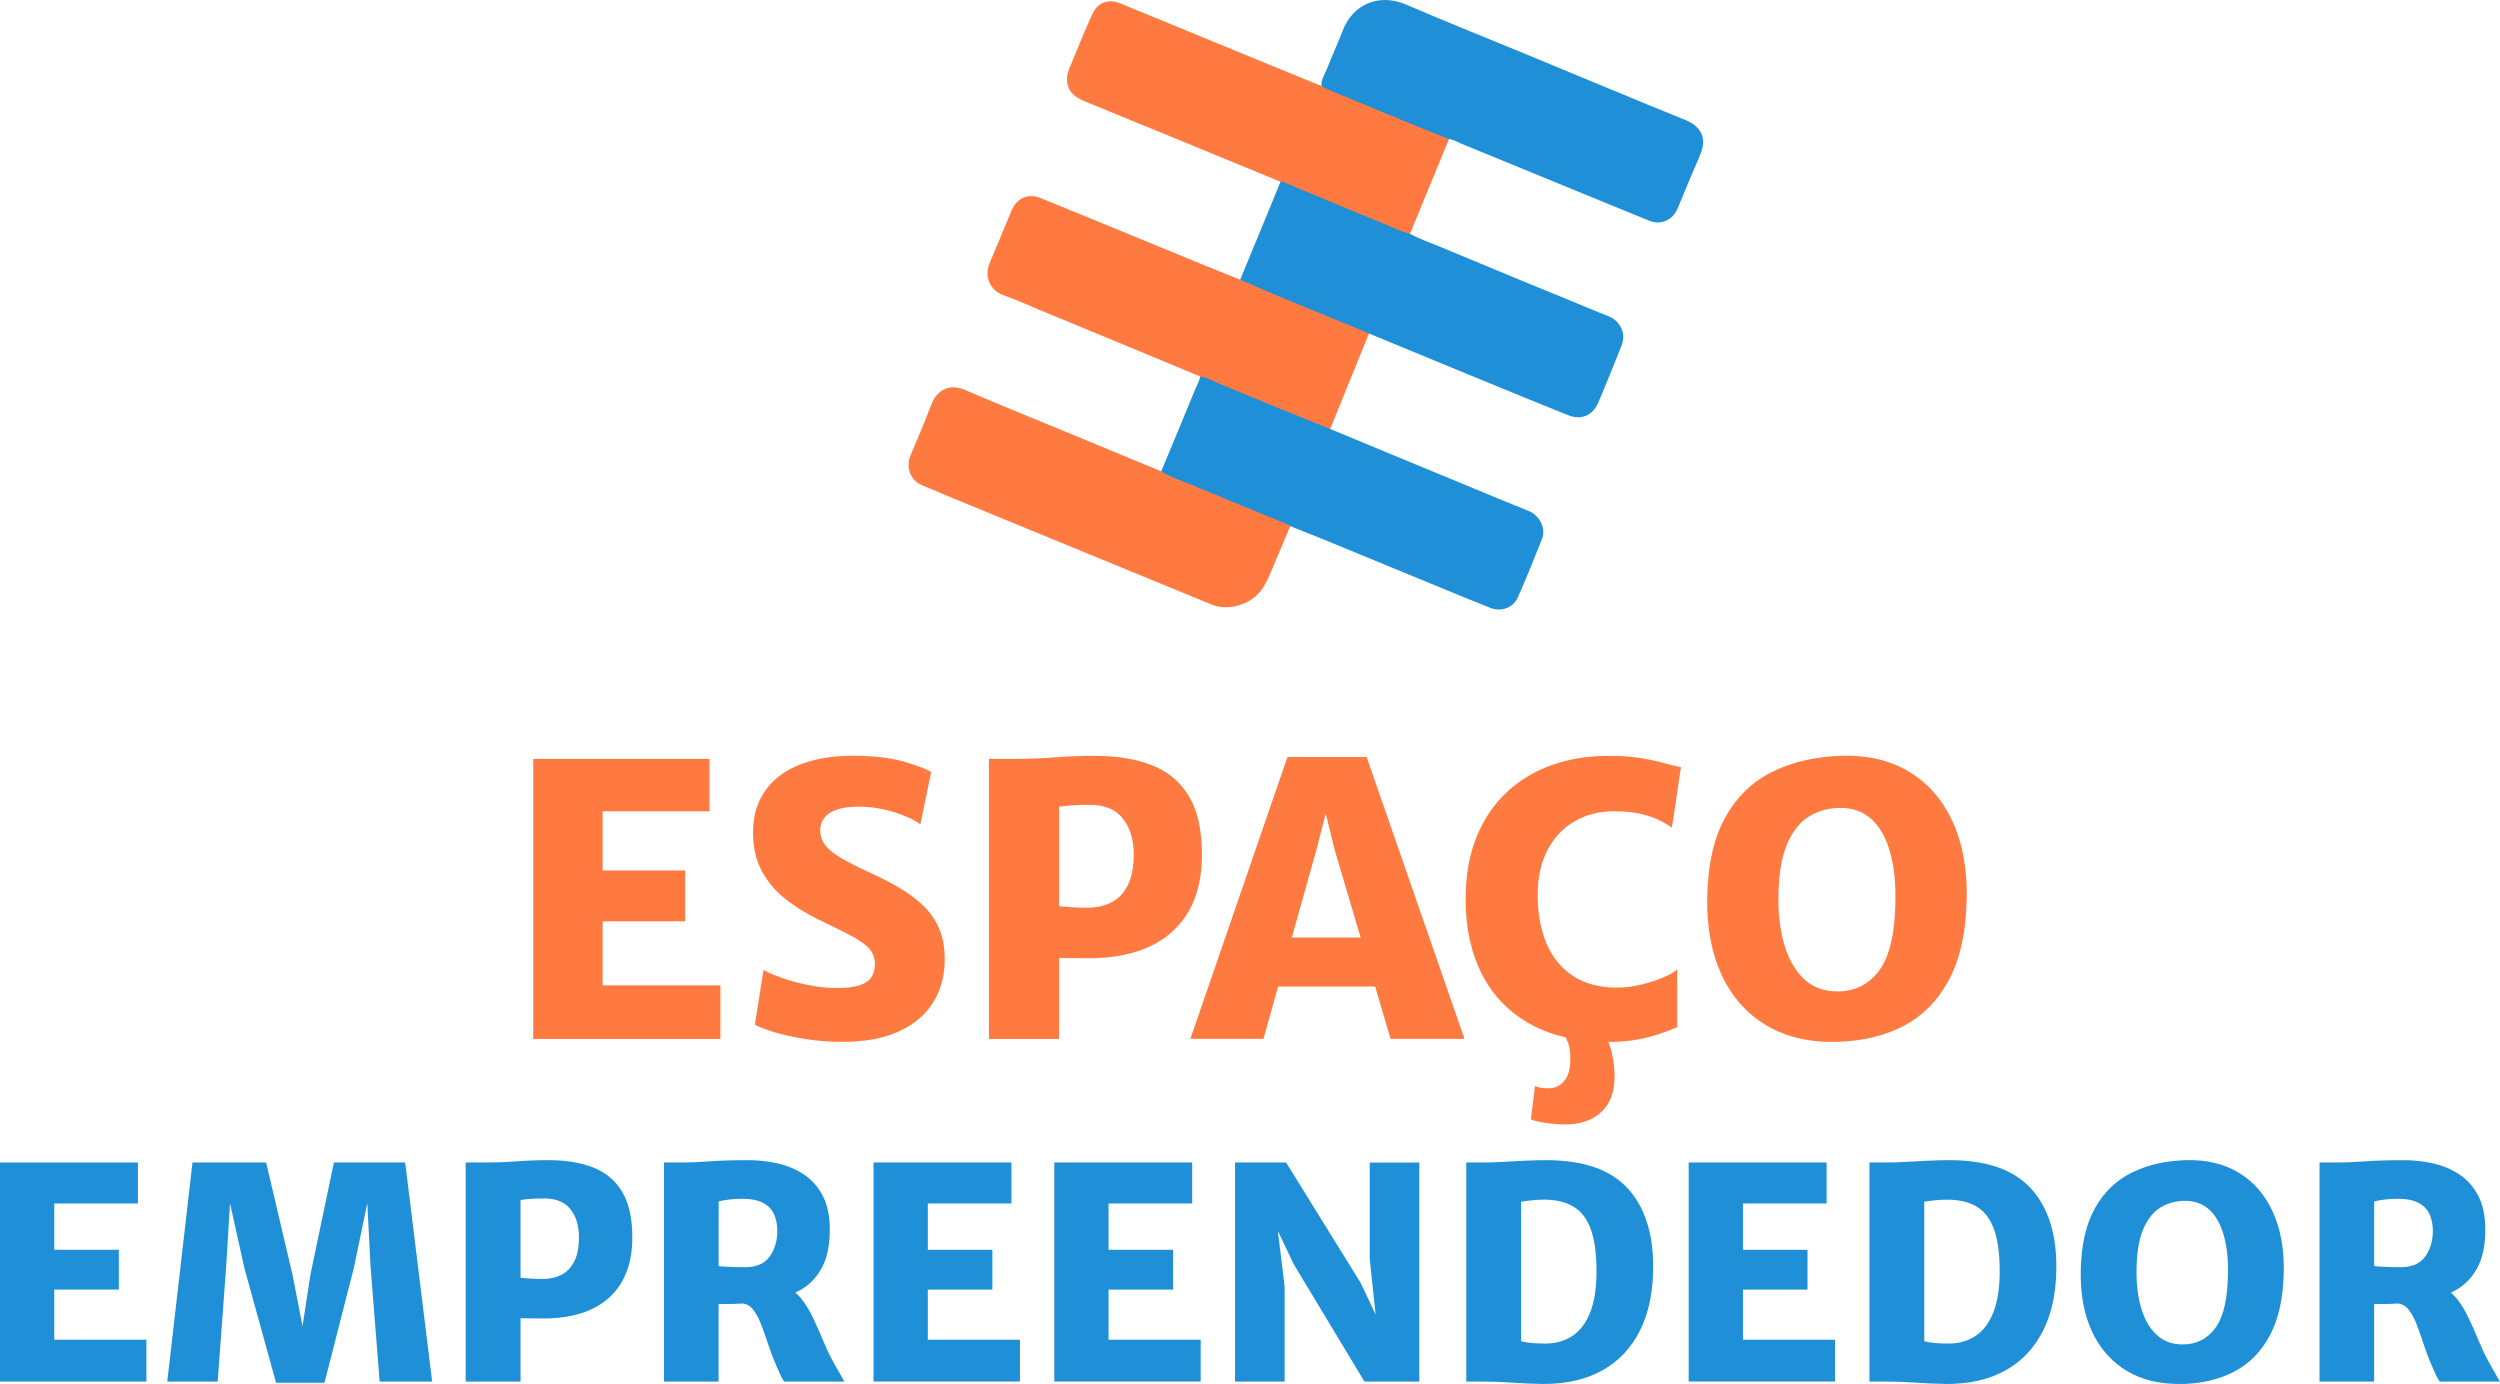 <?xml version="1.0" encoding="UTF-8"?>
<svg id="Camada_1" data-name="Camada 1" xmlns="http://www.w3.org/2000/svg" viewBox="0 0 897.68 496.95">
  <defs>
    <style>
      .cls-1 {
        fill: #1f90d8;
      }

      .cls-1, .cls-2 {
        stroke-width: 0px;
      }

      .cls-2 {
        fill: #ff7a40;
      }
    </style>
  </defs>
  <path class="cls-1" d="m445.31,100.44c3.51-8.49,7.02-16.98,10.52-25.48,1.33-3.23,2.64-6.46,3.95-9.69.69-.86,1.45-.36,2.15-.07,14,5.75,27.96,11.58,41.96,17.3.86.35,1.79.64,2.38,1.44,3.59,1.95,7.46,3.26,11.22,4.83,9.74,4.06,19.48,8.12,29.23,12.14,9.29,3.83,18.61,7.58,27.87,11.46,2.15.9,4.5,1.42,6.17,3.37,2.2,2.56,2.68,5.36,1.48,8.4-2.72,6.85-5.47,13.69-8.38,20.47-1.99,4.65-6.16,6.33-10.82,4.46-10.99-4.41-21.95-8.9-32.9-13.4-12.87-5.29-25.73-10.62-38.59-15.93-.92.36-1.7-.11-2.49-.43-14.06-5.77-28.13-11.54-42.14-17.42-.65-.27-1.65-.32-1.61-1.44Z"/>
  <path class="cls-1" d="m474.51,30.91c-.23-2.4,1.25-4.28,2.04-6.35,1.73-4.57,3.85-8.99,5.58-13.56,3.52-9.3,12.86-13.63,22.83-9.33,14.7,6.34,29.59,12.26,44.39,18.37,18.6,7.69,37.16,15.5,55.82,23.05,6,2.42,6.87,6.61,6.17,9.76-.62,2.77-2.03,5.36-3.13,8.02-1.92,4.65-3.87,9.29-5.81,13.93-1.77,4.26-5.95,6.17-10.21,4.45-10.39-4.19-20.73-8.48-31.1-12.73-12.21-5.01-24.43-10-36.63-15.03-1.38-.57-2.63-1.46-4.18-1.54-.99.48-1.85-.05-2.7-.4-13.74-5.69-27.5-11.3-41.22-17.03-.78-.33-1.71-.53-1.85-1.61Z"/>
  <path class="cls-1" d="m416.96,169.25c4.08-9.83,8.2-19.64,12.21-29.49.61-1.5,1.56-2.9,1.74-4.58,1.02-.91,1.91-.04,2.74.3,11.52,4.74,23.04,9.46,34.55,14.21,2.48,1.02,4.94,2.07,7.42,3.08.74.3,1.49.58,2,1.25,7.23,3,14.45,6,21.68,9,11.14,4.62,22.29,9.24,33.44,13.84,5.37,2.22,10.74,4.46,16.15,6.6,3.81,1.5,6.36,6.17,4.81,10.06-2.8,7.05-5.63,14.1-8.71,21.03-1.63,3.67-5.91,5.26-9.73,3.76-8.27-3.25-16.46-6.69-24.67-10.06-12.02-4.94-24.03-9.91-36.05-14.84-3.74-1.53-7.5-3-11.25-4.5-1.06.19-2-.23-2.94-.61-13.83-5.7-27.65-11.43-41.48-17.16-.82-.34-2.13-.4-1.93-1.88Z"/>
  <path class="cls-2" d="m477.63,154.02c-6.43-2.6-12.88-5.17-19.3-7.8-7.02-2.87-14.01-5.81-21.03-8.68-2.1-.86-4.06-2.1-6.38-2.36-7.03-2.93-14.06-5.87-21.1-8.78-12.38-5.13-24.77-10.25-37.15-15.37-4.12-1.7-8.17-3.59-12.38-5.05-4.84-1.67-6.94-6.81-4.96-11.47,2.69-6.3,5.24-12.66,7.91-18.97,1.88-4.44,5.96-6.22,10.41-4.42,10.74,4.34,21.45,8.79,32.17,13.19,9.19,3.78,18.37,7.56,27.57,11.33,3.97,1.62,7.95,3.2,11.93,4.8,5.08,2.18,10.14,4.42,15.25,6.53,9.6,3.98,19.23,7.89,28.84,11.83.72.3,1.43.62,2.15.93-2.24,5.52-4.48,11.03-6.72,16.55-2.4,5.91-4.8,11.83-7.2,17.74Z"/>
  <path class="cls-2" d="m474.51,30.91c2.94,1.77,6.21,2.79,9.34,4.11,8.05,3.38,16.11,6.71,24.19,10.03,4.07,1.67,8.16,3.27,12.24,4.9-4.67,11.33-9.33,22.66-14,34-3.22-.77-6.15-2.3-9.19-3.53-8.76-3.52-17.45-7.21-26.17-10.84-3.1-1.29-6.2-2.6-9.3-3.89-.58-.24-1.14-.67-1.84-.43-12.87-5.3-25.74-10.61-38.61-15.9-10.31-4.24-20.63-8.45-30.94-12.67-3.31-1.35-6.37-2.89-7.01-6.99-.4-2.58.61-4.77,1.54-7.01,2.43-5.84,4.76-11.73,7.39-17.48,2-4.38,5.74-5.75,10.21-3.94,11.41,4.63,22.78,9.37,34.17,14.05,9.27,3.81,18.54,7.62,27.81,11.42,3.39,1.39,6.78,2.76,10.17,4.14Z"/>
  <path class="cls-2" d="m416.96,169.25c3.04,1.97,6.5,3,9.79,4.38,12,5.01,24.04,9.92,36.06,14.87.19.08.33.27.49.4-2.2,5.22-4.39,10.46-6.61,15.67-1.38,3.25-2.71,6.47-5.36,9.06-4.05,3.96-10.98,5.62-16.26,3.45-16.54-6.79-33.08-13.6-49.62-20.4-12.23-5.03-24.47-10.05-36.7-15.09-5.95-2.45-11.91-4.89-17.83-7.44-4.13-1.78-5.74-6.53-3.95-10.71,2.58-6.04,5.12-12.1,7.47-18.22,2.03-5.29,6.49-7.63,12.24-5.14,11.16,4.83,22.45,9.37,33.69,14.02,12.19,5.05,24.39,10.1,36.58,15.14Z"/>
  <g>
    <path class="cls-2" d="m191.47,373.04v-100.55h63.3v18.81h-38.38v21.25h29.63v18.27h-29.63v23.01h42.29v19.22h-67.21Z"/>
    <path class="cls-2" d="m302.71,374.12c-4.76,0-9.3-.35-13.64-1.05-4.33-.7-8.09-1.53-11.28-2.51-3.19-.97-5.43-1.86-6.73-2.67l3.1-19.62c1.66.95,3.91,1.92,6.73,2.91,2.83.99,5.96,1.84,9.39,2.54,3.43.7,6.9,1.05,10.4,1.05,4.72,0,8.14-.68,10.27-2.03,2.13-1.35,3.2-3.52,3.2-6.5,0-2.17-.65-4-1.95-5.51s-3.44-3.06-6.43-4.64c-2.98-1.58-6.97-3.56-11.95-5.95-4.22-2.03-8.1-4.43-11.65-7.21-3.54-2.78-6.4-6.11-8.55-10.02-2.16-3.9-3.23-8.54-3.23-13.91,0-4.6.87-8.63,2.6-12.08,1.73-3.45,4.17-6.33,7.34-8.63,3.16-2.3,6.92-4.03,11.28-5.18,4.35-1.15,9.18-1.73,14.48-1.73,7.54,0,13.69.7,18.45,2.1,4.76,1.4,8.04,2.64,9.83,3.72l-3.91,18.81c-2.02-1.58-5.13-3.03-9.33-4.36-4.2-1.33-8.5-2-12.89-2-3.14,0-5.72.35-7.74,1.05-2.02.7-3.52,1.68-4.51,2.94-.99,1.26-1.48,2.73-1.48,4.4,0,2.03.6,3.82,1.78,5.38,1.19,1.56,3.05,3.09,5.59,4.6,2.54,1.51,5.82,3.19,9.87,5.04,4.31,1.94,8.16,3.92,11.55,5.95,3.39,2.03,6.27,4.24,8.65,6.63,2.38,2.39,4.19,5.11,5.42,8.15,1.23,3.04,1.85,6.55,1.85,10.52,0,6-1.4,11.23-4.21,15.7-2.81,4.47-6.93,7.93-12.36,10.39-5.43,2.46-12.08,3.69-19.93,3.69Z"/>
    <path class="cls-2" d="m355.1,373.04v-100.55h9.83c4.58,0,9.17-.18,13.77-.54,4.6-.36,9.39-.54,14.38-.54,8.04,0,14.92,1.14,20.67,3.42,5.75,2.28,10.16,6.01,13.23,11.2,3.08,5.19,4.61,12.13,4.61,20.84,0,11.91-3.51,21.09-10.54,27.54-7.03,6.45-17.2,9.68-30.54,9.68-2.6,0-4.69-.02-6.26-.07-1.57-.05-2.9-.07-3.97-.07v29.1h-25.18Zm25.18-47.64c1.44.14,2.99.26,4.65.37s3.52.17,5.59.17c3.14,0,5.96-.62,8.45-1.86,2.49-1.24,4.47-3.27,5.93-6.09s2.19-6.58,2.19-11.27c0-5.41-1.38-9.78-4.14-13.09-2.76-3.31-7.08-4.86-12.96-4.63-1.53,0-3.17.06-4.92.17s-3.34.28-4.78.51v35.73Z"/>
    <path class="cls-2" d="m453.68,373.04h-26.26l34.88-101.23h28.41l35.15,101.23h-26.53l-20.07-67.8-3.23-13.13-3.37,13.13-18.99,67.8Zm-4.44-18.81l2.83-17.59h45.92l2.7,17.59h-51.45Z"/>
    <path class="cls-2" d="m526.27,322.97c0-8.53,1.3-16,3.91-22.43,2.6-6.43,6.24-11.81,10.91-16.14,4.67-4.33,10.1-7.58,16.3-9.74,6.19-2.17,12.88-3.25,20.07-3.25,4.62,0,8.49.26,11.61.78,3.12.52,5.81,1.09,8.08,1.73,2.27.63,4.41,1.15,6.43,1.56l-3.23,21.65c-.94-.63-2.28-1.41-4.01-2.34-1.73-.92-3.97-1.74-6.74-2.44-2.76-.7-6.14-1.05-10.13-1.05-5.12,0-9.74,1.16-13.87,3.48-4.13,2.33-7.4,5.73-9.83,10.22-2.42,4.49-3.63,9.98-3.63,16.48s1.06,12.43,3.2,17.39c2.13,4.96,5.31,8.83,9.53,11.6,4.22,2.77,9.45,4.16,15.69,4.16,2.83,0,5.7-.35,8.62-1.05,2.92-.7,5.54-1.54,7.88-2.54,2.33-.99,4.06-1.96,5.18-2.91v20.71c-1.7.72-3.71,1.49-6.03,2.3-2.31.81-5,1.51-8.05,2.1-3.06.59-6.53.88-10.44.88-11.04,0-20.39-2.1-28.05-6.29-7.65-4.2-13.47-10.13-17.44-17.8-3.97-7.67-5.96-16.69-5.96-27.07Zm23.43,78.9l1.48-11.91c.63.32,1.34.53,2.16.64.81.11,1.75.17,2.83.17,2.11,0,3.91-.84,5.38-2.5,1.48-1.67,2.25-4.13,2.29-7.38.09-2.66-.14-4.7-.67-6.12-.54-1.42-1.12-2.67-1.75-3.76l10.5-.27,3.5.27c.98.86,1.81,2.2,2.46,4.03.65,1.83,1.13,3.83,1.45,6.02.31,2.19.45,4.25.4,6.19-.09,3.79-.93,6.9-2.52,9.34-1.59,2.44-3.69,4.24-6.3,5.41-2.61,1.17-5.5,1.76-8.69,1.76-1.3,0-2.82-.08-4.55-.24-1.73-.16-3.34-.38-4.85-.68s-2.55-.62-3.13-.98Z"/>
    <path class="cls-2" d="m659.33,374.12c-9.88.18-18.3-1.84-25.28-6.06-6.98-4.22-12.28-10.24-15.89-18.07-3.61-7.83-5.33-17.06-5.15-27.71.23-11.91,2.42-21.55,6.57-28.93,4.15-7.38,9.82-12.81,17-16.31,7.18-3.5,15.4-5.38,24.65-5.65,9.47-.27,17.6,1.66,24.37,5.79,6.78,4.13,11.95,10.07,15.52,17.83,3.57,7.76,5.26,16.94,5.08,27.54-.23,11.91-2.34,21.63-6.33,29.16-4,7.53-9.47,13.1-16.43,16.71-6.96,3.61-15,5.5-24.11,5.68Zm.41-18.13c6.47,0,11.56-2.63,15.28-7.88,3.73-5.25,5.59-14,5.59-26.22,0-6.32-.72-11.86-2.15-16.64-1.44-4.78-3.62-8.5-6.54-11.17-2.92-2.66-6.62-3.99-11.11-3.99-4.09,0-7.81,1.02-11.18,3.04-3.37,2.03-6.05,5.44-8.05,10.22-2,4.78-3,11.32-3,19.62,0,6.41.79,12.09,2.36,17.05,1.57,4.96,3.92,8.86,7.04,11.71,3.12,2.84,7.04,4.26,11.75,4.26Z"/>
  </g>
  <g>
    <path class="cls-1" d="m0,496.09v-78.67h49.52v14.72h-30.03v16.62h23.18v14.29h-23.18v18h33.08v15.03H0Z"/>
    <path class="cls-1" d="m60.06,496.09l9.06-78.67h26.44l9.48,40.34,3.58,18.42,2.84-18.42,8.43-40.34h25.6l9.69,78.67h-18.86l-3.27-41.4-1.16-22.66-4.84,23.29-10.54,41.19h-17.38l-11.38-41.19-5.16-23.29-1.37,22.66-3.06,41.4h-18.12Z"/>
    <path class="cls-1" d="m167.21,496.09v-78.67h7.69c3.58,0,7.17-.14,10.77-.42,3.6-.28,7.35-.42,11.25-.42,6.29,0,11.68.89,16.17,2.67,4.49,1.78,7.95,4.7,10.35,8.76,2.41,4.06,3.61,9.49,3.61,16.3,0,9.32-2.75,16.5-8.24,21.55-5.5,5.05-13.46,7.57-23.89,7.57-2.04,0-3.67-.02-4.9-.05-1.23-.04-2.27-.05-3.11-.05v22.76h-19.7Zm19.7-37.27c1.13.11,2.34.2,3.64.29,1.3.09,2.76.13,4.37.13,2.46,0,4.66-.49,6.61-1.46,1.95-.97,3.49-2.56,4.64-4.76,1.14-2.21,1.71-5.14,1.71-8.81,0-4.24-1.08-7.65-3.24-10.24-2.16-2.59-5.54-3.8-10.14-3.63-1.2,0-2.48.04-3.85.13s-2.62.22-3.74.4v27.95Z"/>
    <path class="cls-1" d="m258.03,496.09h-19.6v-78.67h6.74c2.81,0,6.05-.14,9.72-.42,3.67-.28,8.3-.42,13.88-.42,3.44,0,6.88.38,10.33,1.14,3.44.76,6.58,2.06,9.43,3.92,2.85,1.85,5.13,4.4,6.85,7.65,1.72,3.25,2.58,7.34,2.58,12.28,0,5.36-.89,9.78-2.66,13.26-1.78,3.48-4.22,6.16-7.35,8.05-3.13,1.89-6.74,3.15-10.85,3.79-1.37.25-2.74.49-4.11.74-1.37.25-3.19.45-5.45.61-2.26.16-5.44.24-9.51.24v27.85Zm0-41.5c.7.11,1.65.19,2.85.26,1.19.07,2.4.12,3.64.13,1.23.02,2.26.03,3.11.03,4,0,6.92-1.28,8.75-3.84,1.83-2.56,2.74-5.66,2.74-9.29,0-1.94-.34-3.78-1.03-5.53-.69-1.75-1.95-3.17-3.79-4.26-1.85-1.09-4.49-1.64-7.93-1.64-1.4,0-2.84.08-4.29.24-1.46.16-2.8.4-4.03.71v23.19Zm23.6,41.5c-.42-.53-.82-1.17-1.19-1.93-.37-.76-.92-1.98-1.66-3.68-1.05-2.36-2-4.84-2.84-7.44-.84-2.59-1.69-5.02-2.56-7.28-.86-2.26-1.85-4.1-2.98-5.53-1.12-1.43-2.51-2.16-4.16-2.2l4.53-3.6,12.43-1.69c1.97.88,3.68,2.33,5.13,4.34,1.46,2.01,2.79,4.33,4,6.96,1.21,2.63,2.42,5.36,3.61,8.21,1.2,2.84,2.53,5.55,4,8.13.53.95,1.07,1.91,1.63,2.86.56.95,1.11,1.91,1.63,2.86h-21.6Z"/>
    <path class="cls-1" d="m313.66,496.09v-78.67h49.52v14.72h-30.03v16.62h23.18v14.29h-23.18v18h33.08v15.03h-52.58Z"/>
    <path class="cls-1" d="m378.56,496.09v-78.67h49.52v14.72h-30.03v16.62h23.18v14.29h-23.18v18h33.08v15.03h-52.58Z"/>
    <path class="cls-1" d="m443.47,496.09v-78.67h18.33l26.76,43.2,10.01,21.18h-3.58l-3.16-29.75v-34.62h17.81v78.67h-19.7l-25.39-42.14-11.49-24.14h4.32l3.9,32.29v33.99h-17.81Z"/>
    <path class="cls-1" d="m526.49,496.09v-78.67h7.27c1.3,0,3.17-.07,5.61-.21,2.44-.14,5.07-.28,7.9-.42,2.82-.14,5.45-.21,7.88-.21,13.28,0,23,3.34,29.19,10.01,6.18,6.67,9.27,16.08,9.27,28.22,0,8.93-1.56,16.54-4.69,22.84-3.13,6.3-7.64,11.1-13.54,14.4-5.9,3.3-13.03,4.93-21.39,4.9-3.83-.07-7.45-.23-10.88-.48-3.43-.25-6.65-.37-9.67-.37h-6.96Zm19.7-14.5c1.02.32,2.34.54,3.95.66s3.28.18,5,.18c3.65-.03,6.84-.97,9.56-2.81,2.72-1.83,4.83-4.66,6.32-8.47,1.49-3.81,2.24-8.7,2.24-14.66,0-6.32-.69-11.36-2.05-15.11-1.37-3.76-3.45-6.47-6.24-8.13-2.79-1.66-6.31-2.49-10.56-2.49-1.3,0-2.76.08-4.37.24-1.62.16-2.9.33-3.85.5v50.08Z"/>
    <path class="cls-1" d="m606.36,496.09v-78.67h49.52v14.72h-30.03v16.62h23.18v14.29h-23.18v18h33.08v15.03h-52.58Z"/>
    <path class="cls-1" d="m671.26,496.09v-78.67h7.27c1.3,0,3.17-.07,5.61-.21,2.44-.14,5.07-.28,7.9-.42,2.82-.14,5.45-.21,7.88-.21,13.28,0,23,3.34,29.19,10.01,6.18,6.67,9.27,16.08,9.27,28.22,0,8.93-1.56,16.54-4.69,22.84-3.13,6.3-7.64,11.1-13.54,14.4-5.9,3.3-13.03,4.93-21.39,4.9-3.83-.07-7.45-.23-10.88-.48-3.43-.25-6.65-.37-9.67-.37h-6.96Zm19.7-14.5c1.02.32,2.34.54,3.95.66s3.28.18,5,.18c3.65-.03,6.84-.97,9.56-2.81,2.72-1.83,4.83-4.66,6.32-8.47,1.49-3.81,2.24-8.7,2.24-14.66,0-6.32-.69-11.36-2.05-15.11-1.37-3.76-3.45-6.47-6.24-8.13-2.79-1.66-6.31-2.49-10.56-2.49-1.3,0-2.76.08-4.37.24-1.62.16-2.9.33-3.85.5v50.08Z"/>
    <path class="cls-1" d="m783.37,496.94c-7.73.14-14.32-1.44-19.78-4.74-5.46-3.3-9.6-8.01-12.43-14.13-2.83-6.12-4.17-13.35-4.03-21.68.18-9.32,1.89-16.86,5.14-22.63,3.25-5.77,7.68-10.02,13.3-12.76s12.05-4.21,19.28-4.42c7.41-.21,13.77,1.3,19.07,4.53,5.31,3.23,9.35,7.88,12.14,13.95,2.79,6.07,4.12,13.25,3.98,21.55-.18,9.32-1.83,16.92-4.95,22.82-3.13,5.89-7.41,10.25-12.85,13.08-5.45,2.82-11.73,4.31-18.86,4.45Zm.32-14.19c5.06,0,9.04-2.06,11.96-6.17,2.92-4.11,4.37-10.95,4.37-20.51,0-4.94-.56-9.28-1.68-13.02-1.13-3.74-2.83-6.65-5.11-8.74-2.28-2.08-5.18-3.12-8.69-3.12-3.2,0-6.11.79-8.75,2.38-2.63,1.59-4.73,4.25-6.29,7.99-1.56,3.74-2.34,8.86-2.34,15.35,0,5.01.62,9.46,1.84,13.34,1.23,3.88,3.06,6.93,5.51,9.16,2.44,2.22,5.51,3.34,9.19,3.34Z"/>
    <path class="cls-1" d="m852.48,496.09h-19.6v-78.67h6.74c2.81,0,6.05-.14,9.72-.42,3.67-.28,8.3-.42,13.88-.42,3.44,0,6.88.38,10.33,1.14,3.44.76,6.58,2.06,9.43,3.92,2.85,1.85,5.13,4.4,6.85,7.65,1.72,3.25,2.58,7.34,2.58,12.28,0,5.36-.89,9.78-2.66,13.26-1.78,3.48-4.22,6.16-7.35,8.05-3.13,1.89-6.74,3.15-10.85,3.79-1.37.25-2.74.49-4.11.74-1.37.25-3.19.45-5.45.61-2.26.16-5.44.24-9.51.24v27.85Zm0-41.5c.7.11,1.65.19,2.85.26,1.19.07,2.4.12,3.64.13,1.23.02,2.26.03,3.11.03,4,0,6.92-1.28,8.75-3.84,1.83-2.56,2.74-5.66,2.74-9.29,0-1.94-.34-3.78-1.03-5.53-.69-1.75-1.95-3.17-3.79-4.26-1.85-1.09-4.49-1.64-7.93-1.64-1.4,0-2.84.08-4.29.24-1.46.16-2.8.4-4.03.71v23.19Zm23.6,41.5c-.42-.53-.82-1.17-1.19-1.93-.37-.76-.92-1.98-1.66-3.68-1.05-2.36-2-4.84-2.84-7.44-.84-2.59-1.69-5.02-2.56-7.28-.86-2.26-1.85-4.1-2.98-5.53-1.12-1.43-2.51-2.16-4.16-2.2l4.53-3.6,12.43-1.69c1.97.88,3.68,2.33,5.13,4.34,1.46,2.01,2.79,4.33,4,6.96,1.21,2.63,2.42,5.36,3.61,8.21,1.2,2.84,2.53,5.55,4,8.13.53.95,1.07,1.91,1.63,2.86.56.95,1.11,1.91,1.63,2.86h-21.6Z"/>
  </g>
</svg>